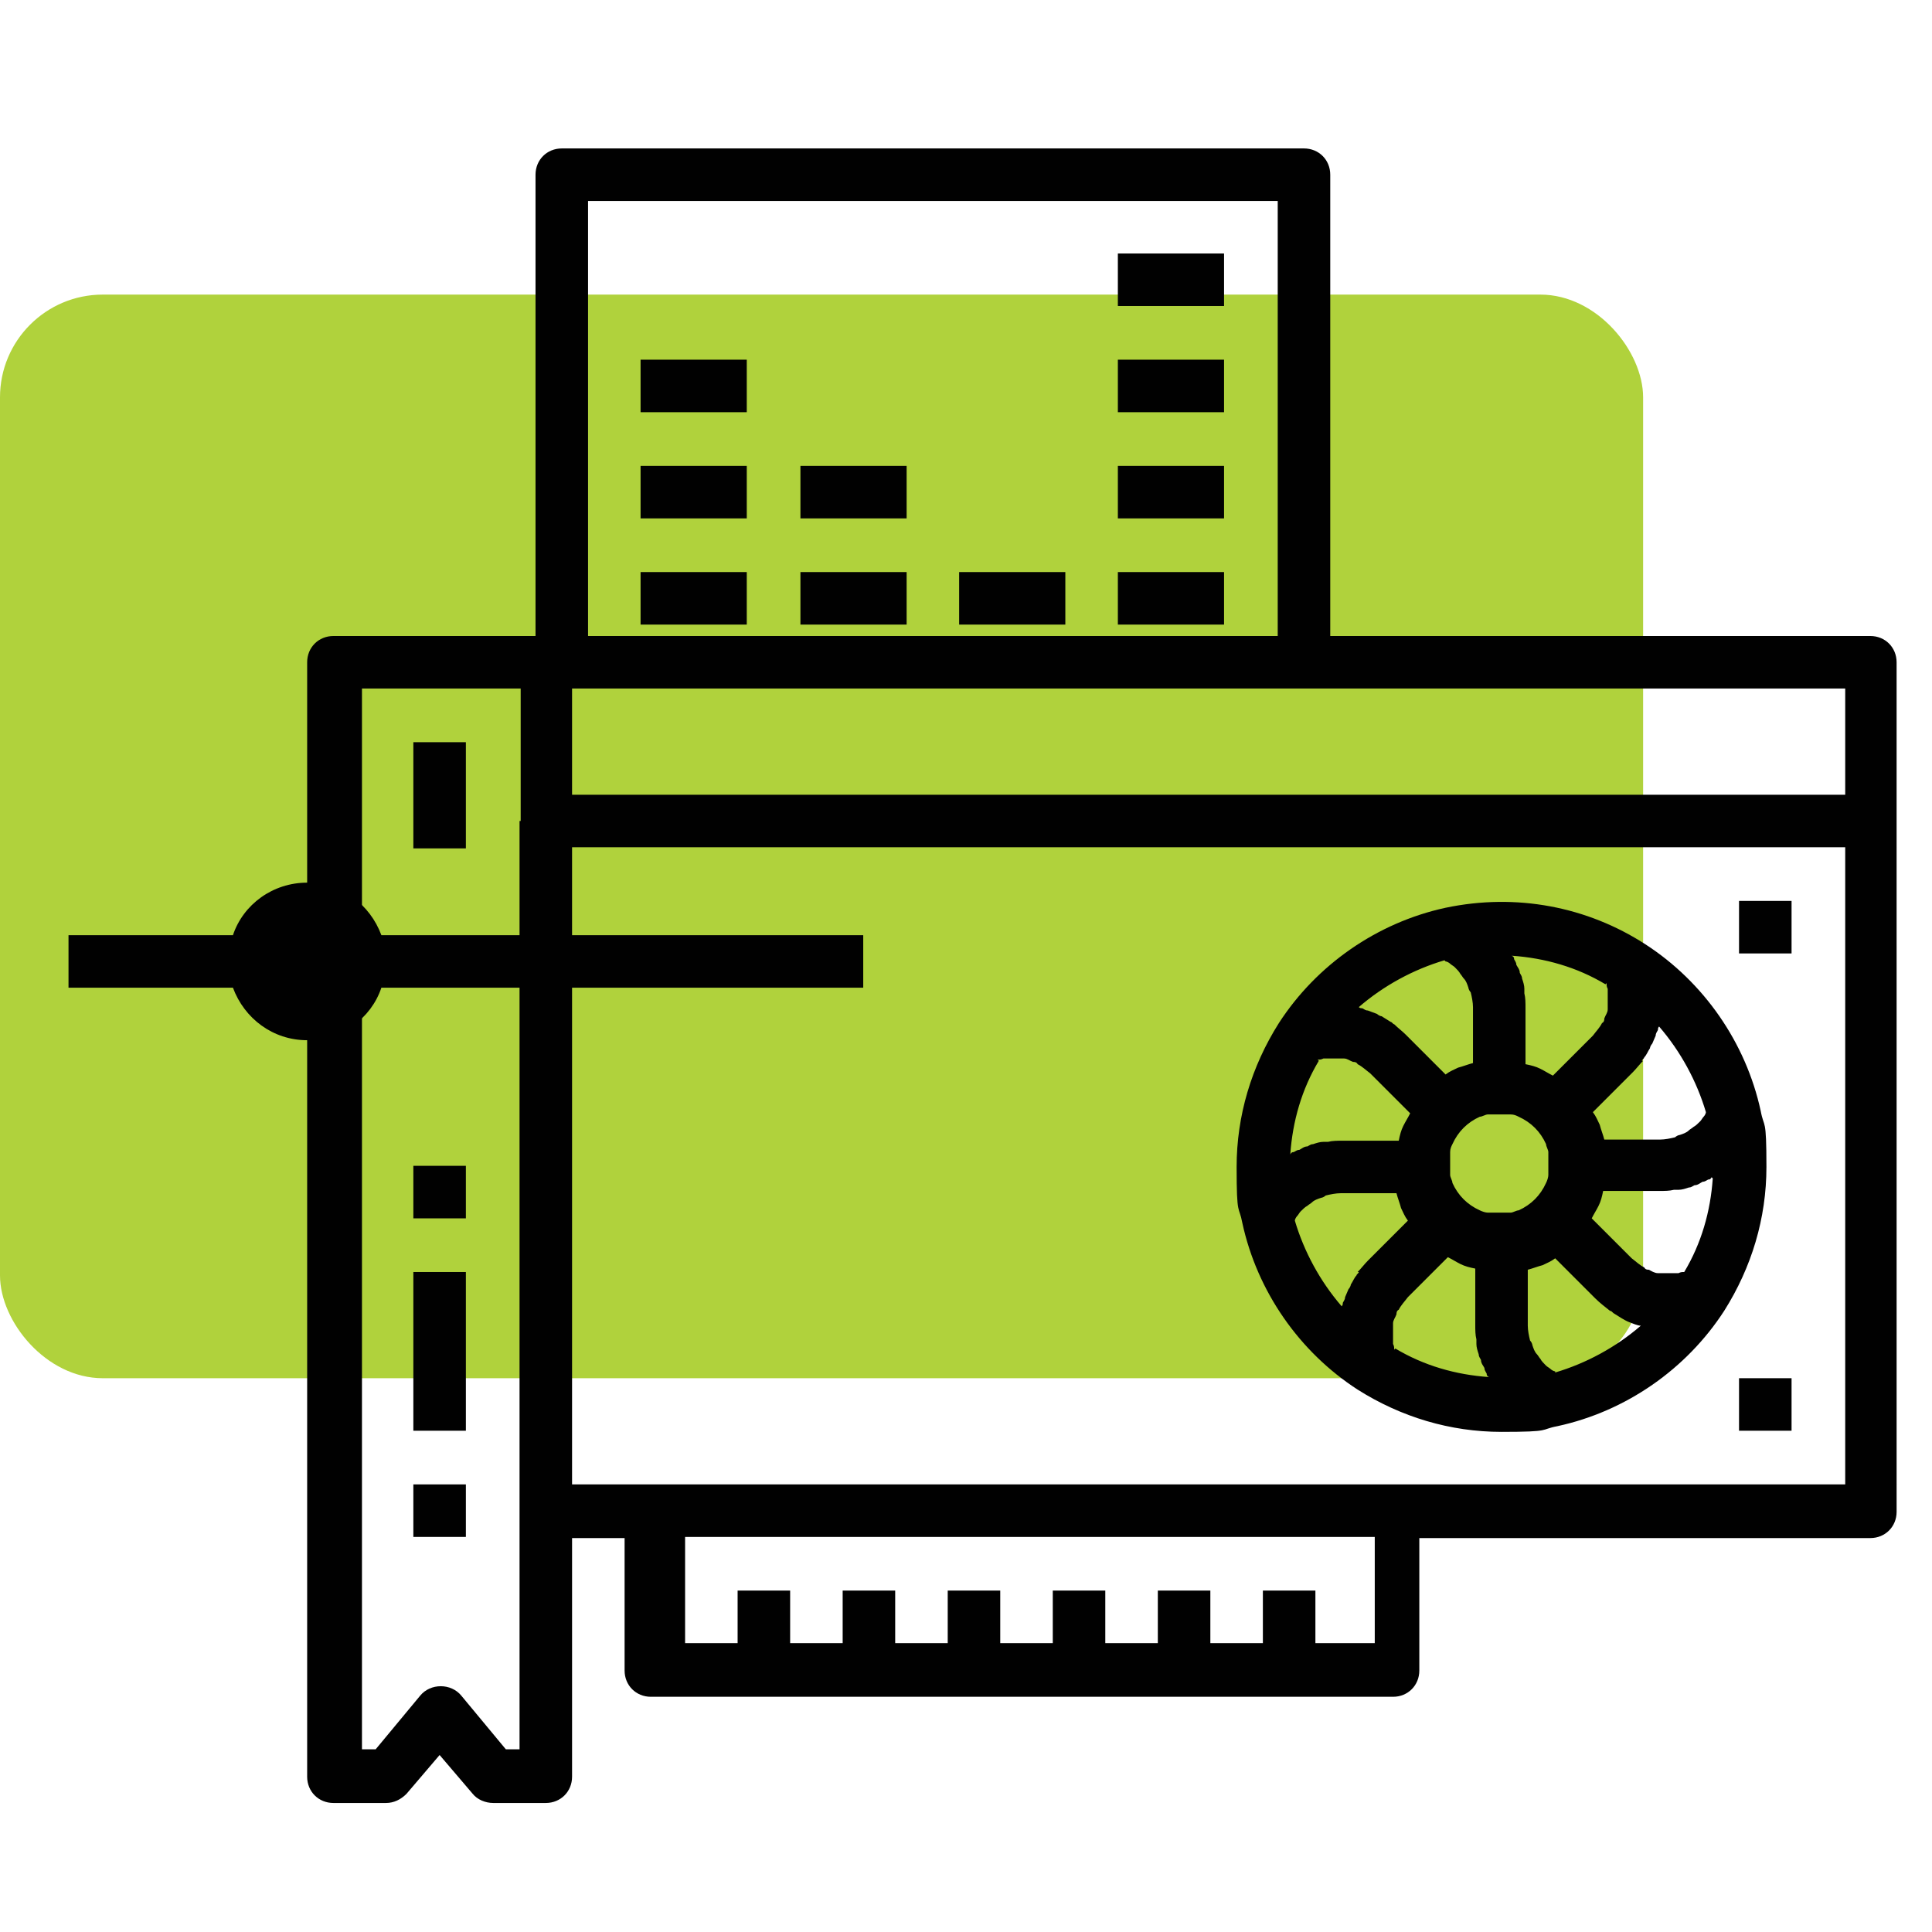 <svg xmlns="http://www.w3.org/2000/svg" id="Layer_1" viewBox="0 0 169.2 169.2"><defs><style>      .st0 {        fill: #010101;      }      .st1 {        fill: #b0d23c;      }    </style></defs><rect class="st1" y="25.8" width="143.9" height="94.9" rx="9" ry="9"></rect><g><rect class="st0" x="36.2" y="111.4" width="4.6" height="13.9"></rect><rect class="st0" x="36.2" y="130" width="4.6" height="4.6"></rect><rect class="st0" x="36.2" y="102.1" width="4.6" height="4.6"></rect><path class="st0" d="M118.9,121.7c3.8,2.4,8.1,3.7,12.6,3.7s3.3-.2,4.9-.5c6-1.3,11.3-5,14.6-10.1,2.4-3.8,3.7-8.1,3.7-12.6s-.2-3.3-.5-4.9c-1.3-6-5-11.3-10.1-14.6-5.1-3.3-11.3-4.5-17.5-3.2-6,1.3-11.3,5-14.6,10.1-2.4,3.8-3.7,8.1-3.7,12.6s.2,3.3.5,4.9c1.3,6,5,11.3,10.1,14.6ZM119,111.4c0,.1-.2.2-.2.3-.2.2-.3.5-.5.8,0,.1-.1.3-.2.4-.1.2-.2.5-.3.7,0,.2-.1.3-.2.5,0,.1,0,.2-.1.3-1.9-2.2-3.3-4.8-4.1-7.5,0-.1.1-.3.2-.4.1-.1.2-.3.3-.4.2-.2.4-.4.6-.5.1-.1.3-.2.4-.3.2-.2.5-.3.8-.4.1,0,.3-.1.4-.2.4-.1.9-.2,1.3-.2h4.9c.1.4.3.9.4,1.3,0,0,0,0,0,0,.2.4.3.7.6,1.1l-3.5,3.5c-.3.3-.6.7-.9,1ZM122.1,118.2c0-.2,0-.3-.1-.5,0-.2,0-.4,0-.5,0-.3,0-.5,0-.8,0-.2,0-.3,0-.5,0-.3.2-.5.3-.8,0-.1,0-.3.2-.4.2-.4.5-.7.8-1.1l3.5-3.5c.4.2.7.4,1.1.6,0,0,0,0,0,0,.4.2.8.3,1.3.4v4.9c0,.5,0,.9.1,1.3,0,.1,0,.3,0,.4,0,.3.1.6.2.9,0,.2.1.3.2.5,0,.3.2.5.3.7,0,.2.1.3.2.5,0,.1,0,.2.2.3-2.9-.2-5.7-1-8.2-2.5ZM136.2,120.1c-.1,0-.3-.1-.4-.2-.1-.1-.3-.2-.4-.3-.2-.2-.4-.4-.5-.6-.1-.1-.2-.3-.3-.4-.2-.2-.3-.5-.4-.8,0-.1-.1-.3-.2-.4-.1-.4-.2-.9-.2-1.3v-4.9c.4-.1.9-.3,1.3-.4,0,0,0,0,0,0,.4-.2.7-.3,1.1-.6l3.5,3.5c.4.4.8.7,1.3,1.1.1,0,.2.1.3.2.5.3.9.6,1.4.8,0,0,0,0,0,0,.3.1.7.3,1,.3-2.2,1.9-4.8,3.3-7.5,4.1ZM150,103.2c-.2,2.9-1,5.7-2.5,8.2-.2,0-.3,0-.5.1-.2,0-.3,0-.5,0-.3,0-.6,0-.8,0-.2,0-.3,0-.5,0-.3,0-.6-.2-.8-.3-.1,0-.3,0-.4-.2-.4-.2-.7-.5-1.1-.8l-3.5-3.5c.2-.4.4-.7.6-1.1,0,0,0,0,0,0,.2-.4.3-.8.4-1.3h4.9c.5,0,.9,0,1.3-.1.1,0,.3,0,.4,0,.3,0,.6-.1.9-.2.2,0,.3-.1.5-.2.3,0,.5-.2.7-.3.2,0,.3-.1.5-.2.1,0,.2,0,.3-.2ZM143.8,92.9c0-.1.2-.2.2-.3.2-.2.3-.5.5-.8,0-.1.1-.3.2-.4.1-.2.2-.5.3-.7,0-.2.1-.3.2-.5,0-.1,0-.2.1-.3,1.9,2.2,3.3,4.8,4.1,7.5,0,.1-.1.3-.2.4-.1.1-.2.3-.3.4-.2.2-.4.4-.6.5-.1.1-.3.2-.4.3-.2.2-.5.3-.8.4-.1,0-.3.1-.4.2-.4.1-.9.2-1.3.2h-4.9c-.1-.4-.3-.9-.4-1.3,0,0,0,0,0,0-.2-.4-.3-.7-.6-1.1l3.5-3.5c.3-.3.6-.7.9-1ZM140.7,86.1c0,.2,0,.3.1.5,0,.2,0,.4,0,.5,0,.3,0,.5,0,.8,0,.2,0,.3,0,.5,0,.3-.2.5-.3.8,0,.1,0,.3-.2.4-.2.4-.5.7-.8,1.1l-3.5,3.5c-.4-.2-.7-.4-1.1-.6,0,0,0,0,0,0-.4-.2-.8-.3-1.3-.4v-4.9c0-.5,0-.9-.1-1.3,0-.1,0-.3,0-.4,0-.3-.1-.6-.2-.9,0-.2-.1-.3-.2-.5,0-.3-.2-.5-.3-.7,0-.2-.1-.3-.2-.5,0-.1,0-.2-.2-.3,2.9.2,5.7,1,8.2,2.5ZM129.6,97.8c.2,0,.5-.2.7-.2,0,0,0,0,.1,0,.3,0,.6,0,.9,0s.6,0,.9,0c0,0,0,0,.1,0,.3,0,.5.1.7.2,0,0,0,0,0,0,1.1.5,1.9,1.3,2.4,2.4,0,0,0,0,0,0,0,.2.2.5.2.7,0,0,0,0,0,.1,0,.3,0,.6,0,.9s0,.6,0,.9c0,0,0,0,0,.1,0,.2-.1.5-.2.7,0,0,0,0,0,0-.5,1.1-1.3,1.9-2.4,2.4,0,0,0,0,0,0-.2,0-.5.2-.7.2,0,0,0,0-.1,0-.3,0-.6,0-.9,0s-.6,0-.9,0c0,0,0,0-.1,0-.2,0-.5-.1-.7-.2,0,0,0,0,0,0-1.1-.5-1.9-1.3-2.4-2.4,0,0,0,0,0,0,0-.2-.2-.5-.2-.7,0,0,0,0,0-.1,0-.3,0-.6,0-.9s0-.6,0-.9c0,0,0,0,0-.1,0-.3.1-.5.2-.7,0,0,0,0,0,0,.5-1.1,1.3-1.9,2.4-2.4,0,0,0,0,0,0ZM126.6,84.2c.1,0,.3.1.4.2.1.1.3.2.4.3.2.2.4.4.5.6.1.1.2.3.3.4.2.2.3.5.4.8,0,.1.1.3.2.4.1.4.2.9.2,1.3v4.9c-.4.1-.9.3-1.3.4,0,0,0,0,0,0-.4.2-.7.3-1.1.6l-3.5-3.5c-.3-.3-.7-.6-1-.9-.1,0-.2-.2-.3-.2-.3-.2-.5-.3-.8-.5-.1,0-.3-.1-.4-.2-.3-.1-.5-.2-.8-.3-.2,0-.3-.1-.5-.2-.1,0-.2,0-.3-.1,2.2-1.9,4.8-3.3,7.5-4.1ZM115.4,92.8c.2,0,.3,0,.5-.1.2,0,.4,0,.5,0,.3,0,.5,0,.8,0,.2,0,.3,0,.5,0,.3,0,.5.2.8.3.1,0,.3,0,.4.2.4.2.7.5,1.1.8l3.5,3.5c-.2.4-.4.7-.6,1.1,0,0,0,0,0,0-.2.4-.3.8-.4,1.3h-4.9c-.5,0-.9,0-1.3.1-.1,0-.3,0-.4,0-.3,0-.6.1-.9.2-.2,0-.3.1-.5.2-.3,0-.5.2-.7.3-.2,0-.3.1-.5.2-.1,0-.2,0-.3.2.2-2.9,1-5.7,2.5-8.2Z"></path><path class="st0" d="M163.9,55.7H29.2c-1.3,0-2.3,1-2.3,2.3v97.6c0,1.3,1,2.3,2.3,2.3h4.6c.7,0,1.3-.3,1.8-.8l2.9-3.4,2.9,3.4c.4.5,1.1.8,1.8.8h4.6c1.3,0,2.3-1,2.3-2.3v-20.9h4.6v11.6c0,1.3,1,2.3,2.3,2.3h65c1.3,0,2.3-1,2.3-2.3v-11.6h39.5c1.3,0,2.3-1,2.3-2.3V58c0-1.3-1-2.3-2.3-2.3ZM45.5,71.9v81.3h-1.2l-3.9-4.7c-.9-1.1-2.7-1.1-3.6,0l-3.9,4.7h-1.2V60.3h13.9v11.6ZM119.8,143.9h-4.6v-4.6h-4.6v4.6h-4.6v-4.6h-4.6v4.6h-4.6v-4.6h-4.6v4.6h-4.6v-4.6h-4.6v4.6h-4.6v-4.6h-4.6v4.6h-4.6v-4.6h-4.6v4.6h-4.6v-9.3h60.4v9.3ZM161.6,130H50.1v-55.8h111.5v55.8ZM161.6,69.6H50.1v-9.3h111.5v9.3Z"></path><rect class="st0" x="152.3" y="78.9" width="4.6" height="4.6"></rect><rect class="st0" x="152.3" y="120.7" width="4.6" height="4.6"></rect><rect class="st0" x="36.2" y="65" width="4.6" height="9.3"></rect></g><g><rect class="st0" x="97.9" y="50.1" width="9.3" height="4.6"></rect><rect class="st0" x="97.9" y="40.8" width="9.3" height="4.6"></rect><rect class="st0" x="97.9" y="31.5" width="9.3" height="4.6"></rect><rect class="st0" x="97.9" y="22.2" width="9.3" height="4.6"></rect><rect class="st0" x="84" y="50.1" width="9.3" height="4.6"></rect><rect class="st0" x="70.1" y="50.1" width="9.3" height="4.6"></rect><rect class="st0" x="70.1" y="40.8" width="9.3" height="4.6"></rect><rect class="st0" x="56.1" y="50.1" width="9.3" height="4.6"></rect><rect class="st0" x="56.1" y="40.8" width="9.3" height="4.6"></rect><rect class="st0" x="56.1" y="31.5" width="9.3" height="4.6"></rect><path class="st0" d="M51.5,58.7V17.6h60.4v41.1h4.6V15.3c0-1.3-1-2.3-2.3-2.3H49.2c-1.3,0-2.3,1-2.3,2.3v43.4h4.6Z"></path></g><path class="st0" d="M33.4,86.5h42.2v-4.6h-42.2c-1-2.7-3.5-4.6-6.5-4.6s-5.6,1.9-6.5,4.6H6v4.6h14.4c1,2.7,3.5,4.6,6.5,4.6s5.6-1.9,6.5-4.6Z"></path></svg>